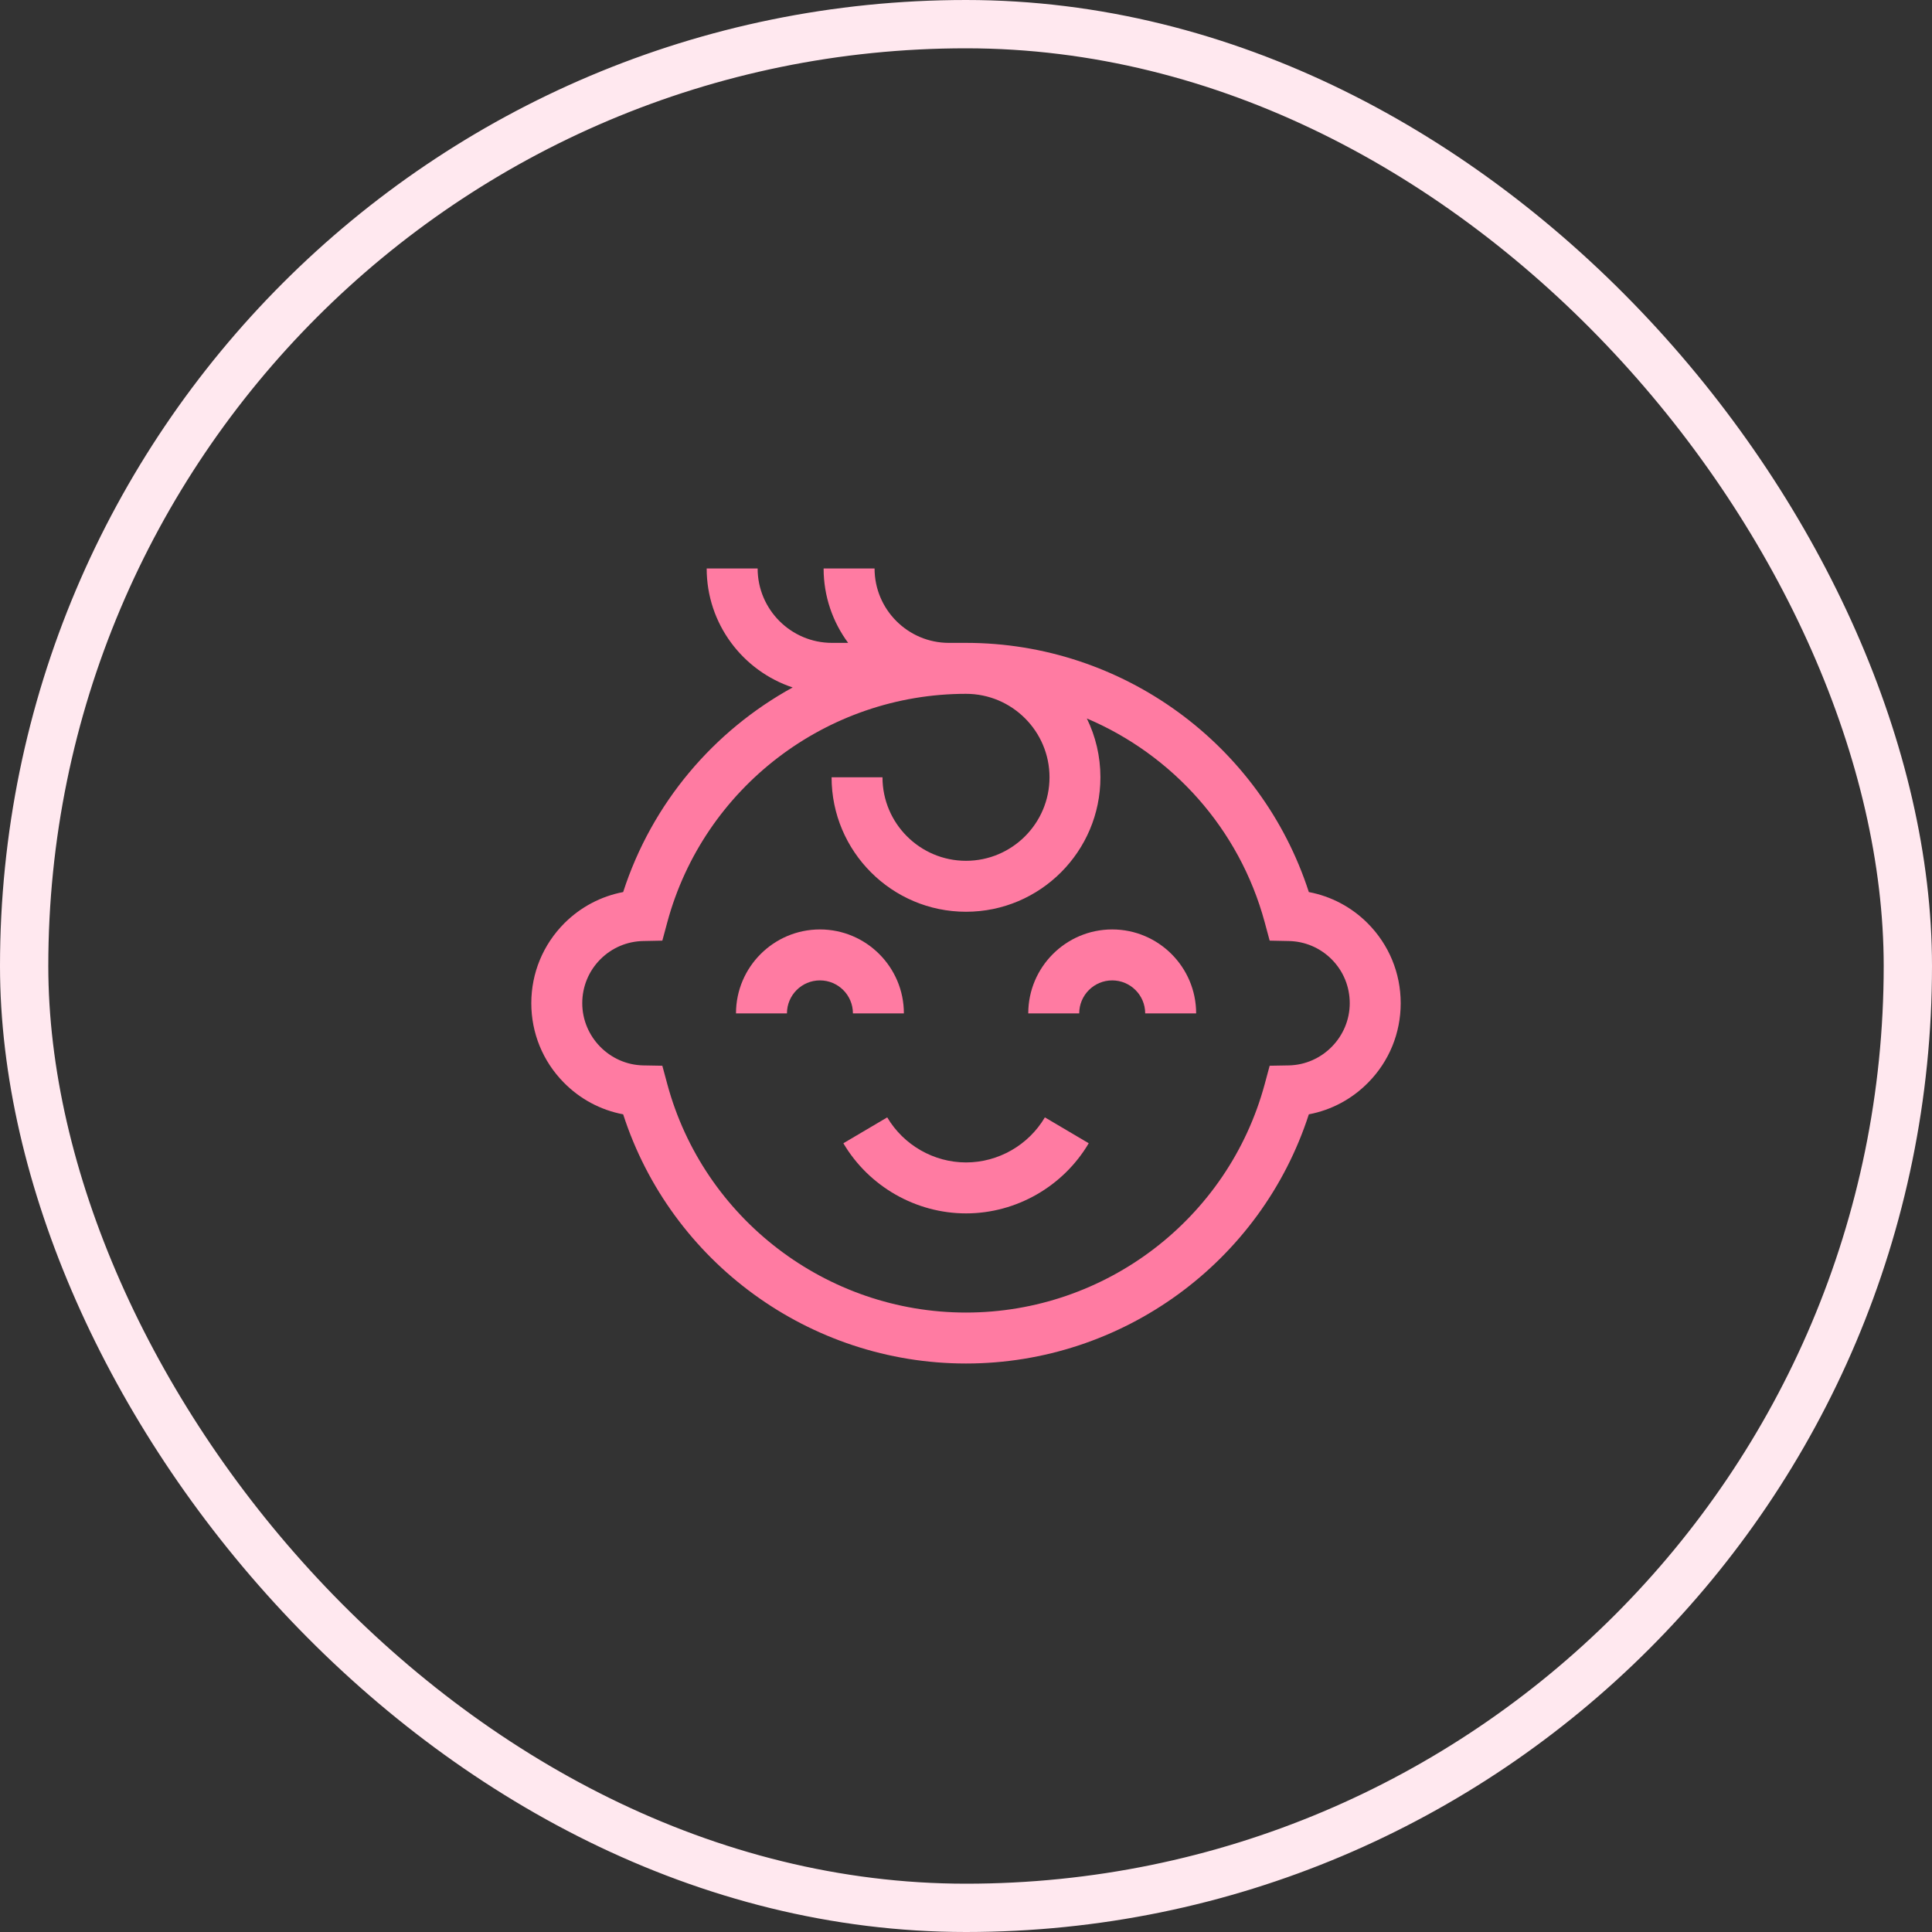 <svg width="40" height="40" viewBox="0 0 40 40" fill="none" xmlns="http://www.w3.org/2000/svg">
<rect x="0" y="0" width="40" height="40" fill="#333333" stroke="none"/>
<rect x="0.5" y="0.5" width="39" height="39" rx="19.5" stroke="#FFE8EF"/>
<g clip-path="url(#clip0_5516_450)">
<path d="M18.714 20.981C18.714 20.023 17.934 19.243 16.976 19.243C16.018 19.243 15.238 20.023 15.238 20.981H16.293C16.293 20.604 16.599 20.298 16.976 20.298C17.353 20.298 17.659 20.604 17.659 20.981H18.714Z" fill="#FF7BA2"/>
<path d="M23.027 19.243C22.069 19.243 21.289 20.023 21.289 20.981H22.344C22.344 20.604 22.65 20.298 23.027 20.298C23.403 20.298 23.71 20.604 23.71 20.981H24.765C24.765 20.023 23.985 19.243 23.027 19.243Z" fill="#FF7BA2"/>
<path d="M20.001 24.067C19.334 24.067 18.709 23.709 18.369 23.134L17.461 23.67C17.989 24.565 18.963 25.122 20.001 25.122C21.039 25.122 22.012 24.565 22.541 23.67L21.633 23.134C21.293 23.709 20.668 24.067 20.001 24.067Z" fill="#FF7BA2"/>
<path d="M28.314 19.113C27.978 18.777 27.556 18.556 27.098 18.469C26.11 15.414 23.241 13.31 20 13.31H19.646C18.797 13.31 18.107 12.619 18.107 11.77H17.052C17.052 12.346 17.241 12.879 17.56 13.31H17.226C16.377 13.31 15.686 12.619 15.686 11.77H14.631C14.631 12.916 15.378 13.89 16.411 14.233C14.778 15.13 13.498 16.626 12.902 18.469C12.444 18.556 12.022 18.778 11.686 19.113C11.244 19.556 11 20.145 11 20.77C11 21.388 11.238 21.971 11.671 22.411C12.009 22.756 12.437 22.983 12.902 23.071C13.89 26.127 16.759 28.23 20 28.23C23.241 28.23 26.11 26.127 27.098 23.071C27.563 22.983 27.991 22.756 28.329 22.411C28.762 21.971 29 21.388 29 20.77C29 20.145 28.756 19.556 28.314 19.113ZM26.683 22.058L26.287 22.065L26.184 22.447C25.431 25.231 22.888 27.175 20 27.175C17.112 27.175 14.569 25.231 13.816 22.447L13.713 22.065L13.317 22.058C12.621 22.044 12.055 21.467 12.055 20.77C12.055 20.426 12.189 20.102 12.432 19.859C12.668 19.623 12.983 19.489 13.317 19.483L13.713 19.475L13.816 19.093C14.569 16.309 17.112 14.365 20 14.365C20.953 14.365 21.729 15.14 21.729 16.093C21.729 17.046 20.953 17.822 20 17.822C19.047 17.822 18.271 17.047 18.271 16.093H17.217C17.217 17.628 18.465 18.877 20 18.877C21.535 18.877 22.783 17.628 22.783 16.093C22.783 15.656 22.682 15.243 22.502 14.875C24.271 15.627 25.66 17.157 26.184 19.093L26.287 19.475L26.683 19.483C27.017 19.489 27.331 19.623 27.568 19.859C27.811 20.102 27.945 20.426 27.945 20.77C27.945 21.467 27.379 22.044 26.683 22.058Z" fill="#FF7BA2"/>
</g>
<defs>
<clipPath id="clip0_5516_450">
<rect width="18" height="18" fill="white" transform="translate(11 11)"/>
</clipPath>
</defs>
</svg>
